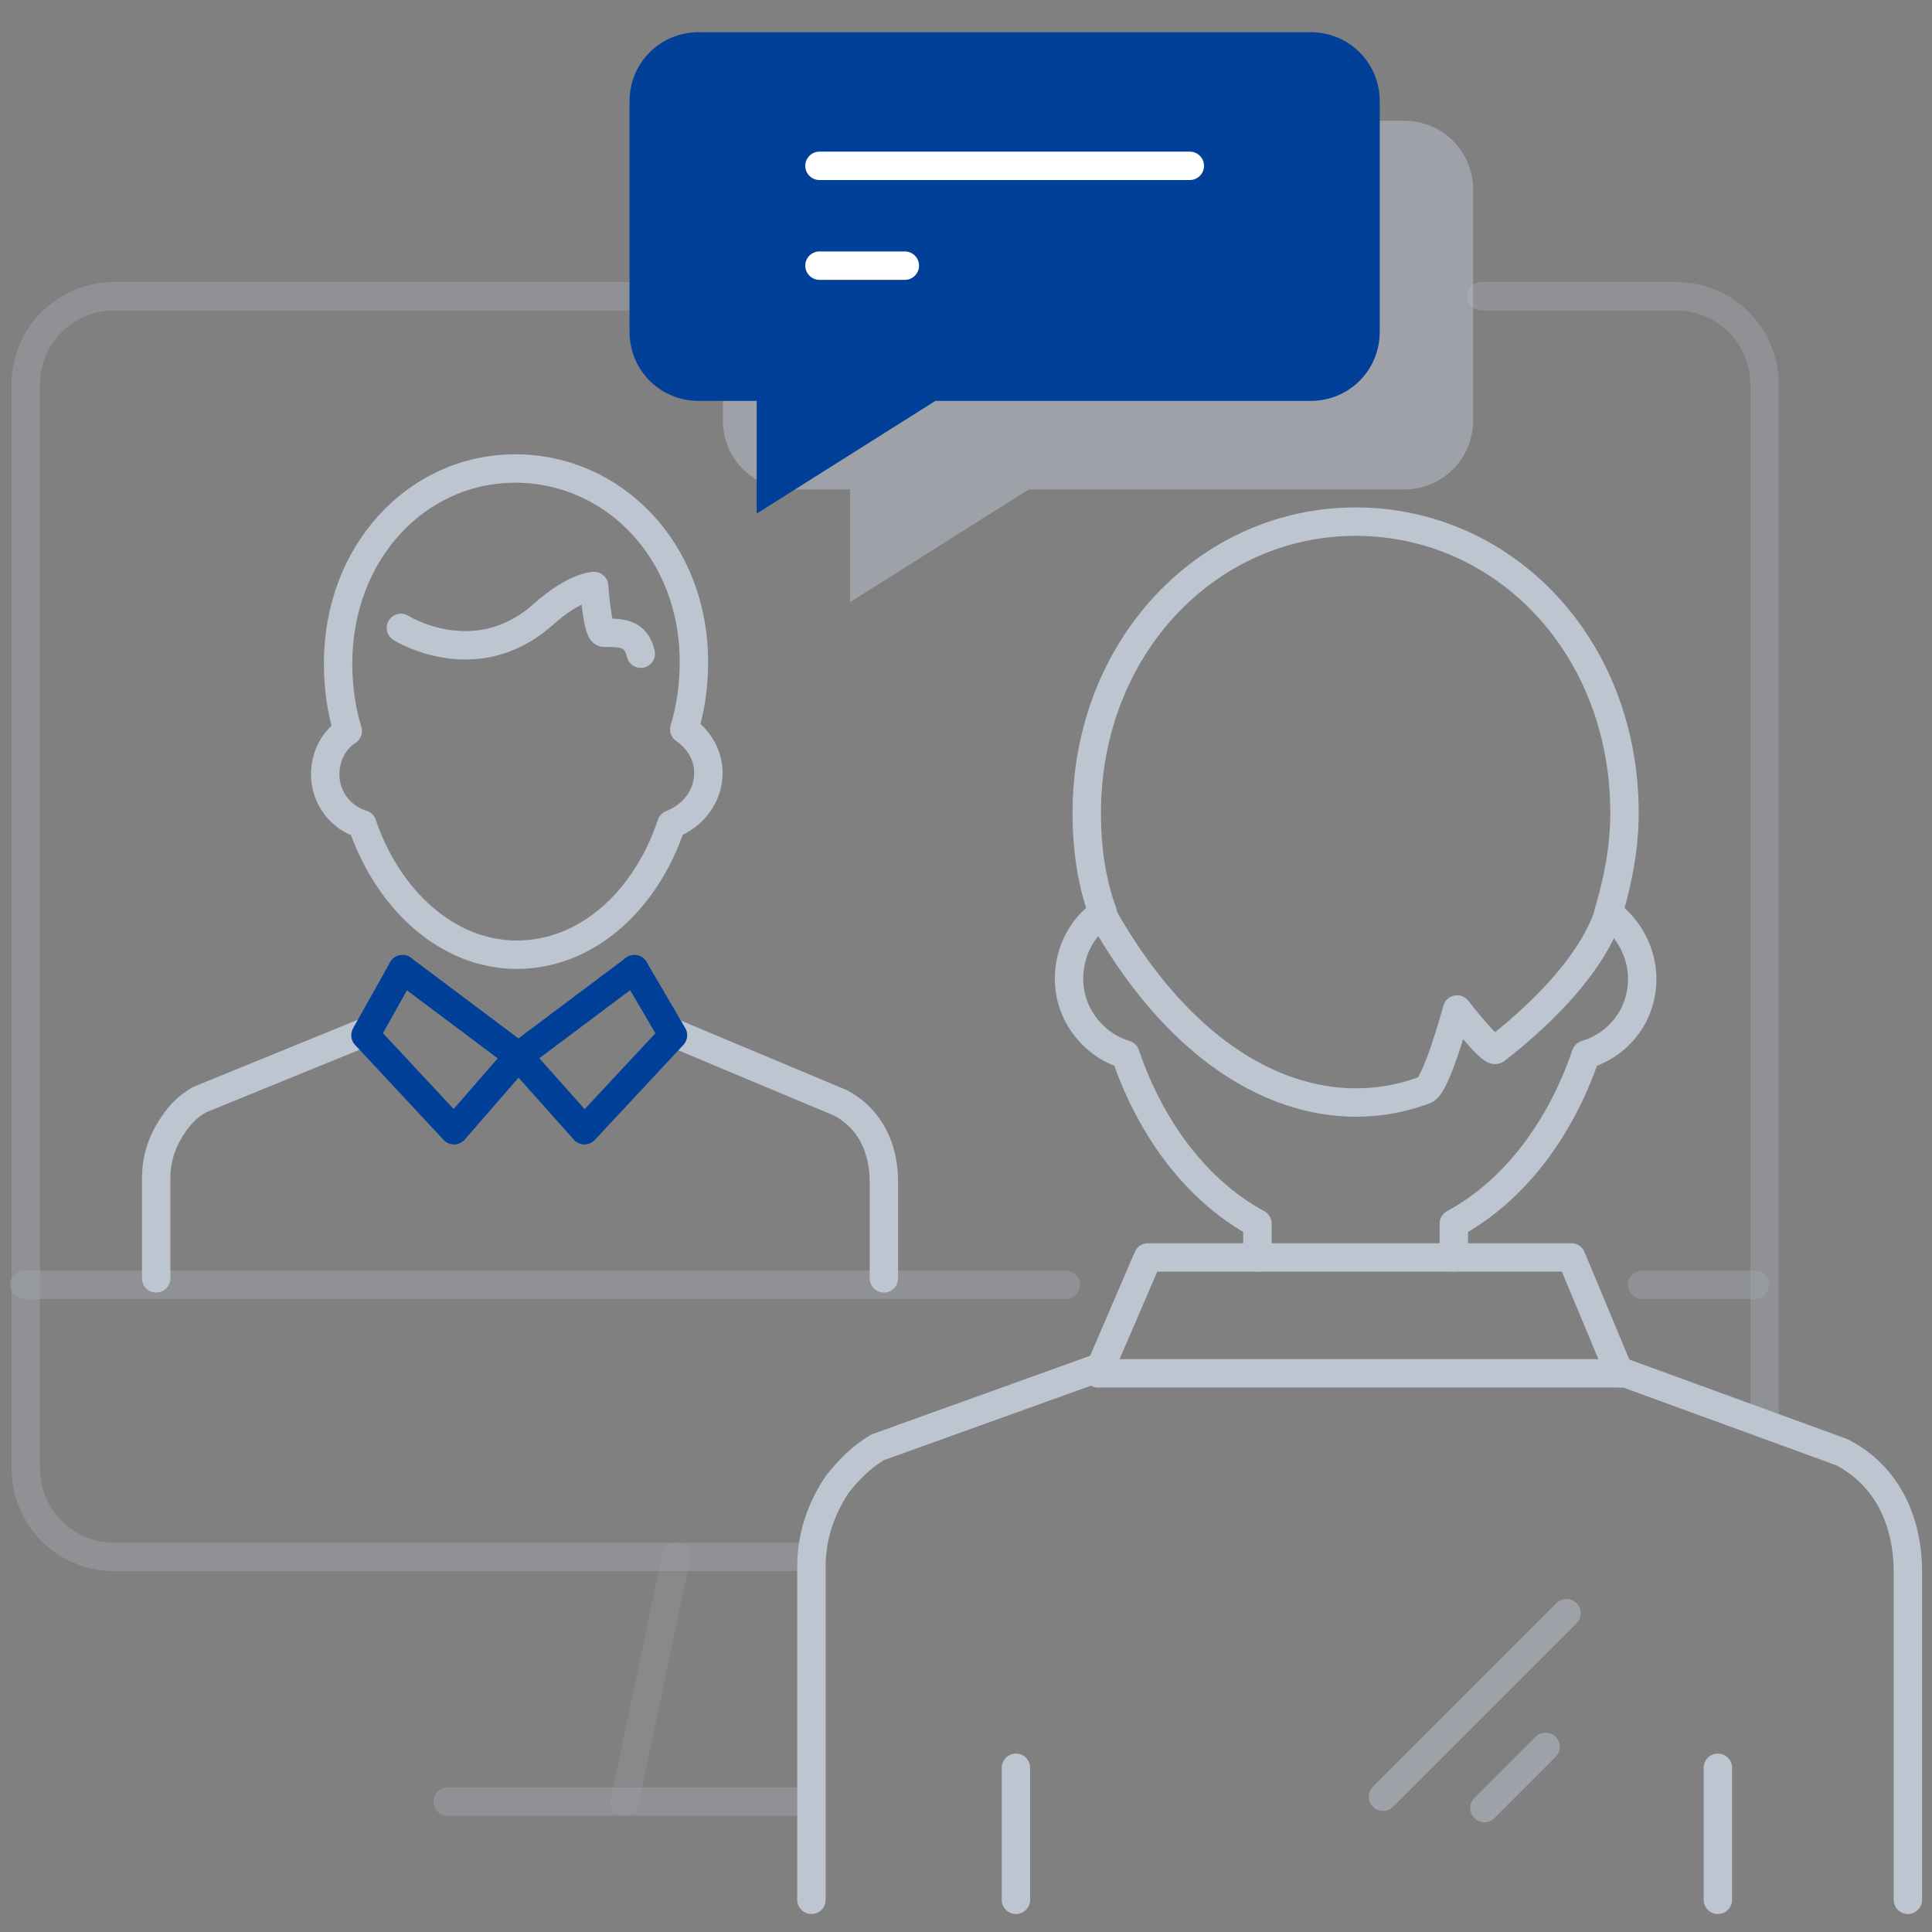 <svg width="68" height="68" viewBox="0 0 68 68" fill="none" xmlns="http://www.w3.org/2000/svg">
<rect x="0" y="0" width="68" height="68" fill="#808080" stroke="none"/>
<path d="M40.403 44.257H55.306L57.007 48.337H38.647L40.403 44.257Z" stroke="#BDC5D1" stroke-miterlimit="10" stroke-linecap="round" stroke-linejoin="round"/>
<g opacity="0.5">
<path opacity="0.5" d="M52.133 10.427H58.99C60.747 10.427 62.107 11.843 62.107 13.543V49.923" stroke="#BDC5D1" stroke-miterlimit="10" stroke-linecap="round" stroke-linejoin="round"/>
<path opacity="0.5" d="M28.56 54.797H4.023C2.267 54.797 0.907 53.38 0.907 51.68V13.543C0.907 11.787 2.323 10.427 4.023 10.427H25.727" stroke="#BDC5D1" stroke-miterlimit="10" stroke-linecap="round" stroke-linejoin="round"/>
<path opacity="0.5" d="M0.85 45.22H37.513" stroke="#BDC5D1" stroke-miterlimit="10" stroke-linecap="round" stroke-linejoin="round"/>
<path opacity="0.5" d="M57.8 45.22H61.767" stroke="#BDC5D1" stroke-miterlimit="10" stroke-linecap="round" stroke-linejoin="round"/>
<g opacity="0.5">
<path opacity="0.5" d="M23.8 54.797L21.987 63.41" stroke="#BDC5D1" stroke-miterlimit="10" stroke-linecap="round" stroke-linejoin="round"/>
</g>
<path opacity="0.5" d="M28.56 63.41H15.753" stroke="#BDC5D1" stroke-miterlimit="10" stroke-linecap="round" stroke-linejoin="round"/>
</g>
<path d="M24.083 25.67C24.31 24.933 24.423 24.14 24.423 23.29C24.423 19.38 21.59 16.49 18.133 16.49C14.677 16.49 11.9 19.437 11.9 23.347C11.9 24.197 12.013 24.99 12.24 25.727C11.73 26.067 11.447 26.633 11.447 27.257C11.447 28.107 12.013 28.787 12.75 29.013C13.657 31.677 15.753 33.603 18.19 33.603C20.627 33.603 22.723 31.733 23.63 29.013C24.367 28.73 24.933 28.05 24.933 27.2C24.933 26.577 24.593 26.01 24.083 25.67Z" stroke="#BDC5D1" stroke-miterlimit="10" stroke-linecap="round" stroke-linejoin="round"/>
<path d="M22.553 23.007C22.383 22.27 21.873 22.27 21.25 22.27C21.023 22.27 20.91 20.627 20.91 20.627C20.91 20.627 20.23 20.627 19.096 21.647C16.716 23.743 14.11 22.1 14.11 22.1" stroke="#BDC5D1" stroke-miterlimit="10" stroke-linecap="round" stroke-linejoin="round"/>
<path d="M23.63 36.323L29.58 38.817C30.657 39.383 31.11 40.46 31.11 41.593V41.82V44.993" stroke="#BDC5D1" stroke-miterlimit="10" stroke-linecap="round" stroke-linejoin="round"/>
<path d="M18.247 37.173L20.57 39.78L23.687 36.437L22.327 34.113" stroke="#004098" stroke-miterlimit="10" stroke-linecap="round" stroke-linejoin="round"/>
<path d="M12.863 36.323L7.027 38.703C6.63 38.93 6.347 39.213 6.12 39.553C5.723 40.12 5.497 40.743 5.497 41.48V44.993" stroke="#BDC5D1" stroke-miterlimit="10" stroke-linecap="round" stroke-linejoin="round"/>
<path d="M18.247 37.173L15.98 39.78L12.863 36.437L14.167 34.113" stroke="#004098" stroke-miterlimit="10" stroke-linecap="round" stroke-linejoin="round"/>
<path d="M22.327 34.113L18.247 37.173" stroke="#004098" stroke-miterlimit="10" stroke-linecap="round" stroke-linejoin="round"/>
<path d="M14.166 34.113L18.247 37.173" stroke="#004098" stroke-miterlimit="10" stroke-linecap="round" stroke-linejoin="round"/>
<path d="M35.757 62.22V66.867" stroke="#BDC5D1" stroke-miterlimit="10" stroke-linecap="round" stroke-linejoin="round"/>
<path d="M60.463 62.22V66.867" stroke="#BDC5D1" stroke-miterlimit="10" stroke-linecap="round" stroke-linejoin="round"/>
<path d="M51.17 44.257V43.067C53.267 41.933 54.91 39.78 55.817 37.117C56.95 36.777 57.8 35.757 57.8 34.453C57.8 33.49 57.29 32.64 56.61 32.13C56.95 30.997 57.177 29.807 57.177 28.617C57.177 22.723 52.927 18.36 47.714 18.36C42.5 18.36 38.25 22.78 38.25 28.617C38.25 29.863 38.42 31.053 38.817 32.13C38.08 32.64 37.627 33.49 37.627 34.453C37.627 35.7 38.477 36.777 39.61 37.117C40.517 39.78 42.16 41.933 44.257 43.067V44.257" stroke="#BDC5D1" stroke-miterlimit="10" stroke-linecap="round" stroke-linejoin="round"/>
<path d="M67.15 66.867V55.647V55.307C67.15 53.607 66.47 51.963 64.827 51.113L57.063 48.28V48.337" stroke="#BDC5D1" stroke-miterlimit="10" stroke-linecap="round" stroke-linejoin="round"/>
<path d="M38.76 48.11L30.883 50.943C30.317 51.283 29.863 51.737 29.467 52.247C28.9 53.097 28.56 54.06 28.56 55.137V66.867" stroke="#BDC5D1" stroke-miterlimit="10" stroke-linecap="round" stroke-linejoin="round"/>
<path opacity="0.5" d="M55.137 56.78L48.677 63.24" stroke="#BDC5D1" stroke-miterlimit="10" stroke-linecap="round" stroke-linejoin="round"/>
<path opacity="0.5" d="M54.4 61.483L52.247 63.637" stroke="#BDC5D1" stroke-miterlimit="10" stroke-linecap="round" stroke-linejoin="round"/>
<path d="M56.61 32.187C55.93 34.17 53.89 35.983 52.644 36.947C52.474 37.06 51.284 35.53 51.284 35.53C51.284 35.53 50.547 38.25 50.15 38.363C46.524 39.723 42.047 38.023 38.76 32.13" stroke="#BDC5D1" stroke-miterlimit="10" stroke-linecap="round" stroke-linejoin="round"/>
<path opacity="0.5" d="M49.413 4.25H27.88C26.52 4.25 25.443 5.327 25.443 6.687V14.79C25.443 16.15 26.52 17.227 27.88 17.227H29.92V21.193L36.21 17.227H49.413C50.773 17.227 51.85 16.15 51.85 14.79V6.687C51.85 5.327 50.773 4.25 49.413 4.25Z" fill="#BDC5D1"/>
<path d="M46.127 1.133H24.593C23.233 1.133 22.157 2.21 22.157 3.57V11.673C22.157 13.033 23.233 14.11 24.593 14.11H26.633V18.077L32.923 14.11H46.127C47.487 14.11 48.563 13.033 48.563 11.673V3.57C48.563 2.21 47.487 1.133 46.127 1.133Z" fill="#004098"/>
<path d="M41.877 5.837H28.843" stroke="white" stroke-miterlimit="10" stroke-linecap="round" stroke-linejoin="round"/>
<path d="M31.847 9.35H28.843" stroke="white" stroke-miterlimit="10" stroke-linecap="round" stroke-linejoin="round"/>
</svg>
